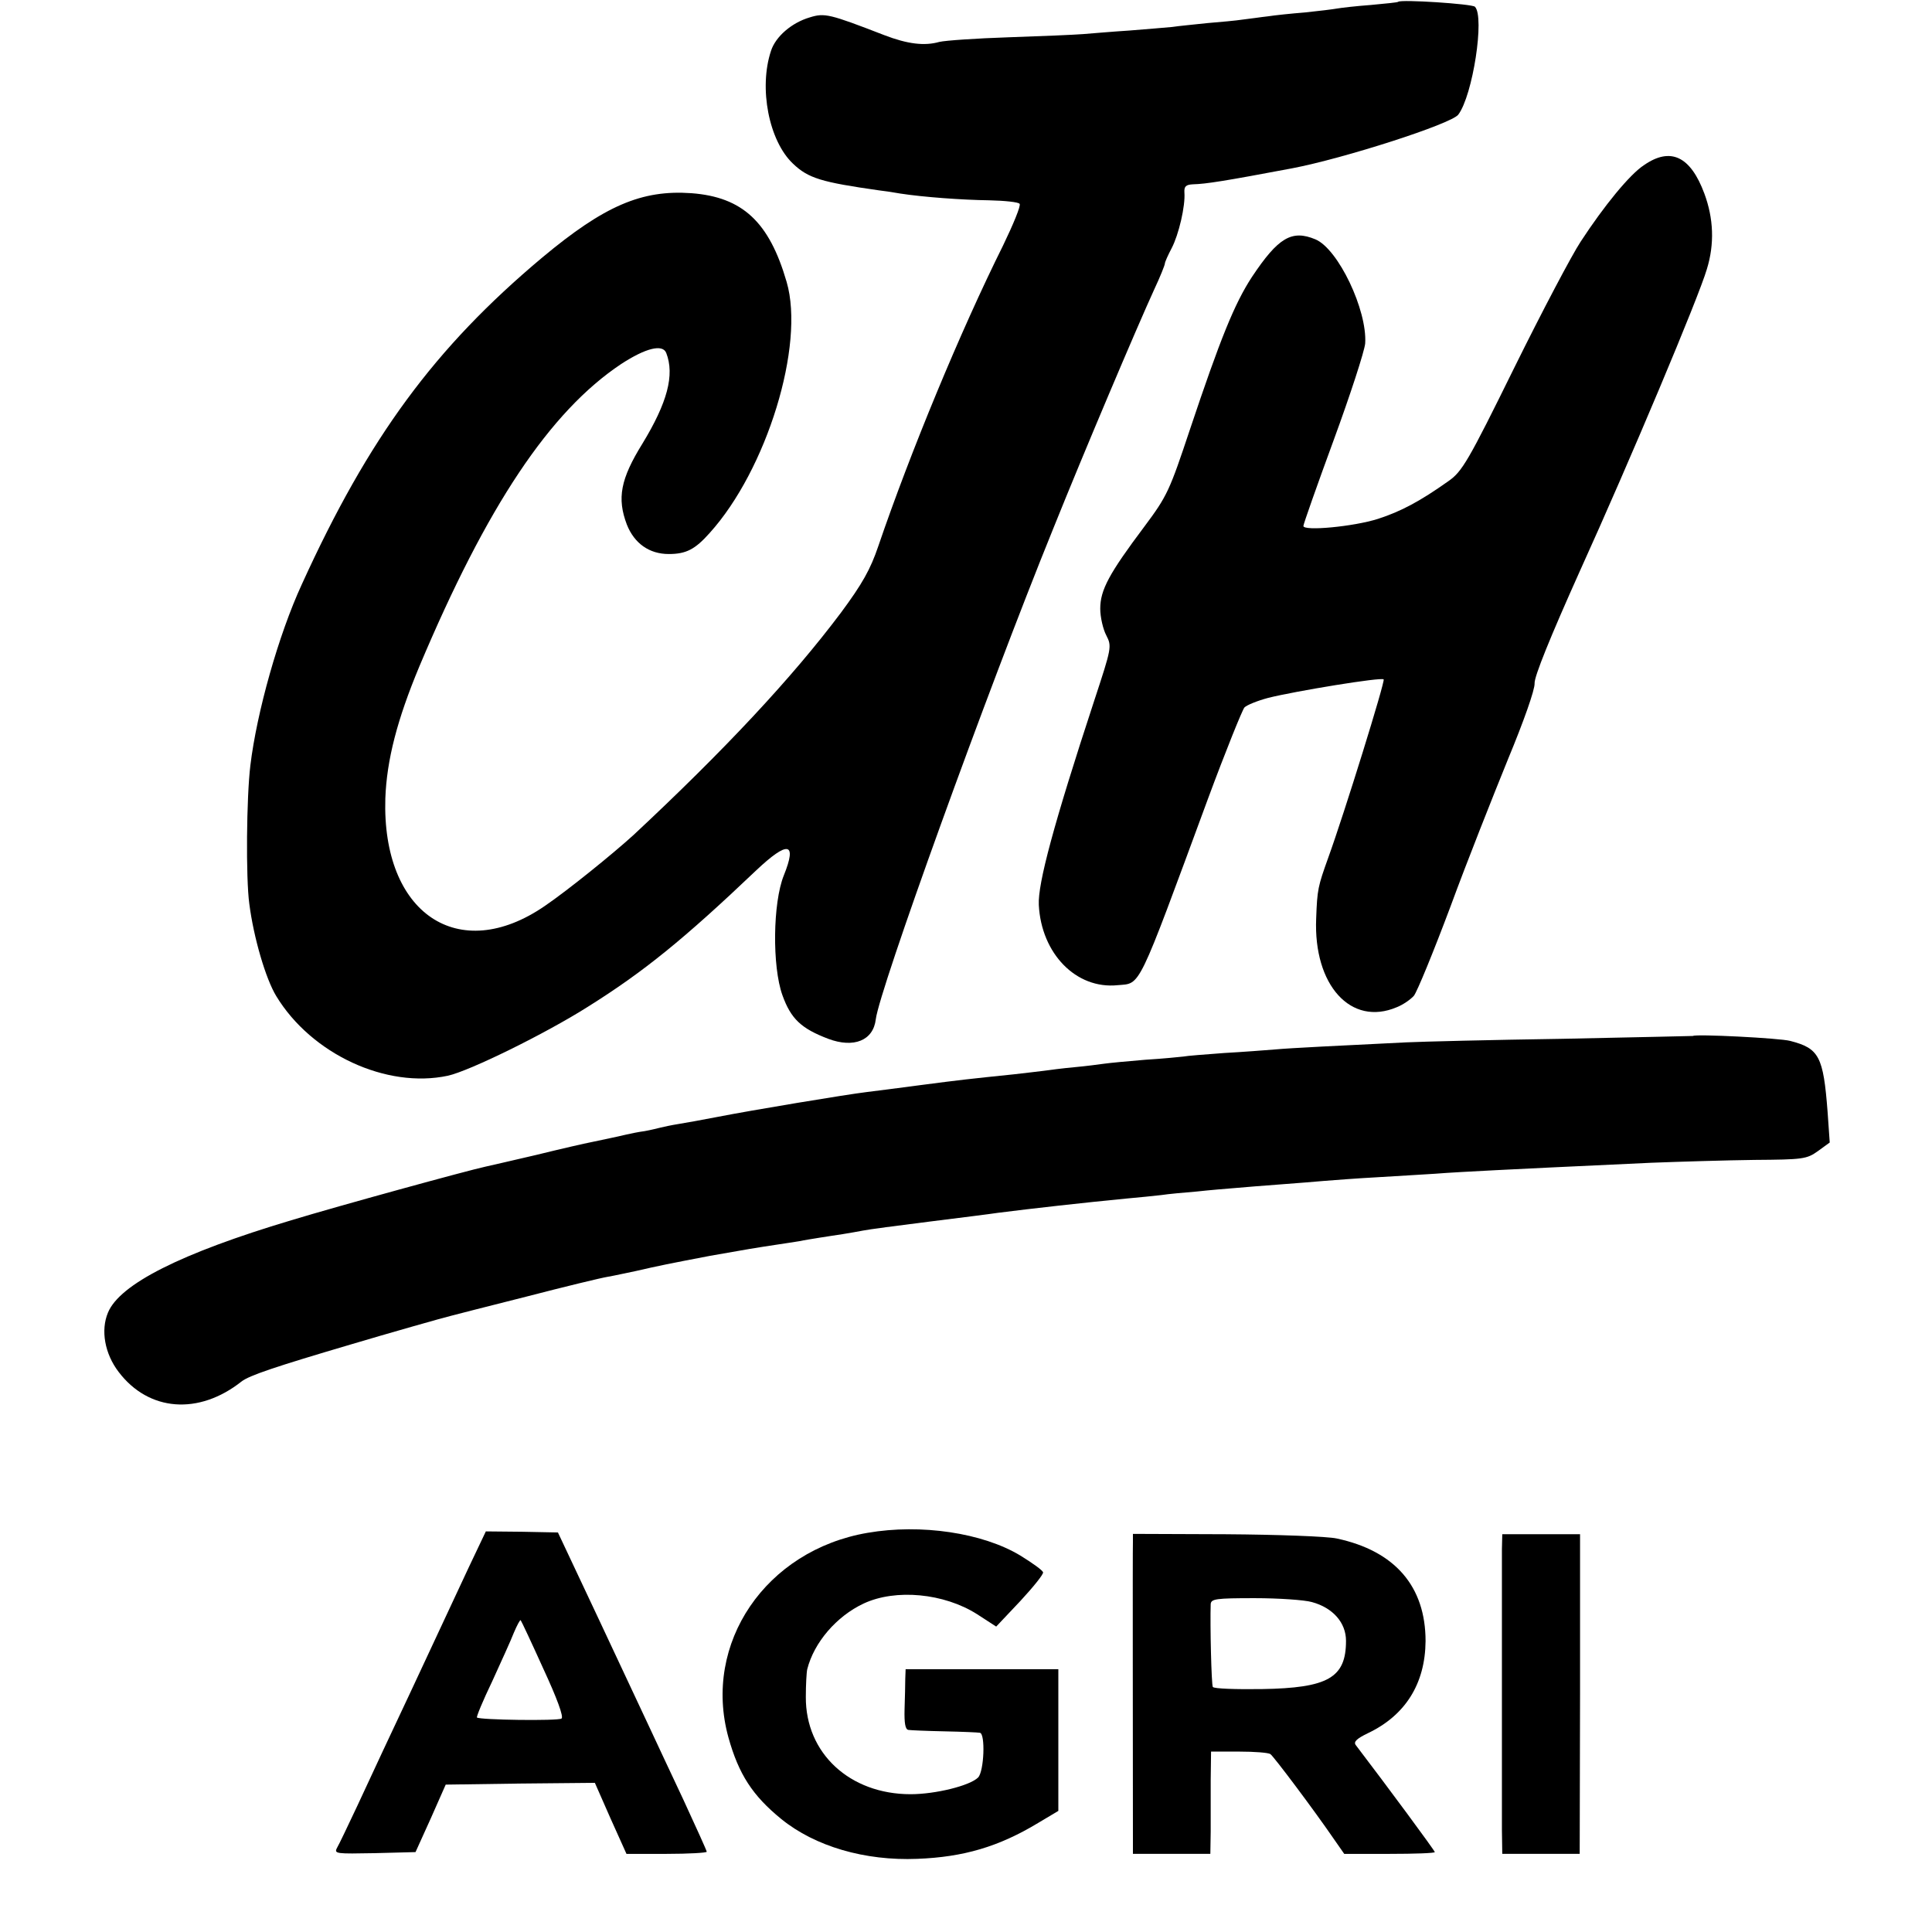 <?xml version="1.0" standalone="no"?>
<!DOCTYPE svg PUBLIC "-//W3C//DTD SVG 20010904//EN"
 "http://www.w3.org/TR/2001/REC-SVG-20010904/DTD/svg10.dtd">
<svg version="1.0" xmlns="http://www.w3.org/2000/svg"
 width="544pt" height="544pt" viewBox="0 0 544 544"
 preserveAspectRatio="xMidYMid meet">
<g transform="translate(0,544) scale(0.1,-0.1)"
fill="#000000" stroke="none">
<path d="M3937 5435 c-1 -2 -36 -5 -77 -9 -41 -3 -84 -8 -95 -10 -11 -2 -51
-7 -90 -11 -38 -3 -86 -8 -105 -11 -19 -2 -51 -7 -70 -9 -19 -3 -64 -7 -100
-10 -36 -4 -81 -8 -100 -11 -19 -2 -73 -6 -120 -10 -47 -3 -105 -8 -130 -10
-25 -2 -119 -6 -210 -9 -91 -3 -178 -9 -195 -13 -42 -12 -90 -6 -155 19 -155
60 -168 63 -210 50 -51 -15 -96 -54 -109 -94 -35 -105 -6 -254 62 -318 43 -41
80 -52 242 -75 17 -2 44 -6 60 -9 65 -10 174 -18 250 -19 44 -1 83 -5 86 -10
4 -5 -18 -58 -47 -118 -120 -241 -261 -582 -351 -846 -22 -65 -45 -106 -105
-187 -138 -184 -329 -388 -584 -626 -57 -52 -184 -155 -250 -200 -243 -167
-459 -21 -449 303 4 108 33 221 96 372 190 451 367 717 568 851 69 45 117 57
127 31 24 -62 3 -140 -67 -255 -62 -100 -72 -154 -44 -228 21 -53 63 -83 118
-83 49 0 74 13 115 59 161 178 269 529 217 707 -49 169 -124 239 -268 250
-140 10 -245 -35 -420 -181 -303 -254 -489 -507 -677 -920 -66 -143 -127 -361
-145 -510 -11 -90 -13 -318 -3 -390 12 -94 46 -211 76 -260 99 -163 310 -261
483 -224 60 13 274 118 394 194 158 99 270 190 474 384 90 85 116 80 78 -14
-31 -77 -33 -256 -4 -337 24 -67 53 -94 129 -123 72 -27 127 -5 134 55 10 83
311 917 499 1380 88 219 236 568 285 675 17 36 30 69 30 73 0 4 9 24 19 43 20
38 39 119 36 157 -1 17 4 22 24 23 37 1 88 9 279 45 147 28 448 125 468 151
41 54 75 276 47 304 -8 8 -207 21 -216 14z"/>
<path d="M4629 4975 c-40 -26 -112 -114 -178 -215 -24 -36 -108 -195 -187
-355 -130 -264 -147 -293 -186 -320 -79 -56 -133 -85 -198 -106 -69 -22 -210
-35 -210 -20 0 5 38 113 85 241 47 128 87 251 89 273 6 94 -76 266 -140 293
-67 28 -105 5 -179 -106 -49 -75 -89 -174 -174 -428 -58 -174 -64 -188 -129
-275 -99 -132 -124 -178 -124 -231 0 -24 8 -58 17 -75 16 -31 15 -35 -34 -184
-114 -347 -159 -515 -156 -575 7 -137 105 -238 222 -226 66 6 53 -21 254 524
50 135 97 251 103 258 7 7 37 19 67 27 76 19 319 59 325 52 5 -4 -111 -378
-156 -502 -29 -81 -31 -89 -34 -171 -8 -188 98 -305 227 -250 18 7 39 22 48
32 9 11 55 123 103 251 47 128 121 314 162 415 44 106 76 196 75 214 -1 19 44
130 127 315 142 313 335 772 358 851 22 71 19 143 -7 213 -39 105 -95 132
-170 80z"/>
<path d="M4767 2523 c-1 0 -166 -4 -367 -8 -201 -3 -399 -8 -440 -10 -183 -9
-328 -16 -370 -20 -25 -2 -89 -7 -143 -10 -54 -4 -106 -8 -115 -10 -9 -1 -57
-6 -107 -9 -49 -4 -101 -9 -115 -11 -14 -2 -52 -7 -85 -10 -33 -3 -71 -8 -85
-10 -14 -2 -52 -6 -85 -10 -126 -13 -153 -16 -260 -30 -60 -8 -130 -17 -155
-20 -58 -7 -323 -51 -420 -70 -41 -8 -91 -17 -110 -20 -19 -3 -42 -8 -50 -10
-8 -2 -28 -7 -45 -10 -16 -2 -40 -7 -53 -10 -29 -7 -60 -13 -97 -21 -16 -3
-86 -19 -155 -36 -69 -16 -133 -31 -143 -33 -51 -11 -412 -110 -547 -151 -311
-93 -483 -180 -516 -260 -21 -50 -9 -116 30 -167 85 -112 226 -122 346 -27 22
17 93 41 310 105 97 29 266 77 280 80 8 2 104 27 212 54 108 28 211 53 230 56
18 3 53 11 78 16 65 15 95 21 210 43 101 18 132 23 185 31 22 3 51 8 65 10 14
3 40 7 58 10 17 3 47 7 65 10 17 3 43 7 57 10 14 3 97 14 185 25 88 11 176 22
195 25 94 12 246 29 360 40 36 3 81 8 100 10 19 3 64 7 100 10 36 4 85 8 110
10 25 2 81 7 125 10 44 3 100 8 125 10 25 2 90 7 145 10 55 3 129 8 165 10 36
3 112 7 170 10 104 5 155 8 440 21 80 3 210 7 290 8 136 1 147 2 179 25 l33
24 -6 86 c-12 157 -24 179 -105 200 -29 8 -268 20 -274 14z"/>
<path d="M2443 1124 c-287 -49 -465 -311 -392 -576 29 -104 68 -164 149 -230
95 -77 235 -118 383 -112 130 5 229 34 340 101 l57 34 0 200 0 199 -215 0
-215 0 -1 -27 c0 -16 -1 -54 -2 -86 -1 -39 2 -57 11 -58 6 -1 53 -3 102 -4 50
-1 94 -3 99 -4 16 -2 12 -109 -5 -126 -23 -23 -120 -47 -190 -47 -171 0 -296
115 -295 274 0 34 2 70 4 78 19 75 82 149 159 185 90 42 226 29 319 -30 l54
-35 68 72 c37 40 66 76 64 81 -2 6 -30 26 -64 47 -106 64 -280 90 -430 64z"/>
<path d="M1320 1027 c-95 -203 -123 -264 -162 -347 -59 -125 -100 -213 -152
-325 -26 -55 -51 -108 -57 -118 -9 -17 -2 -17 106 -15 l115 3 43 95 42 95 210
3 210 2 44 -100 45 -100 113 0 c62 0 113 3 113 6 0 3 -30 69 -66 147 -37 78
-80 171 -97 207 -17 36 -81 173 -143 305 l-113 240 -101 2 -102 1 -48 -101z
m210 -286 c38 -82 58 -136 51 -140 -10 -7 -231 -4 -238 3 -2 2 17 48 43 102
25 55 53 116 61 137 9 21 17 36 19 35 2 -2 31 -64 64 -137z"/>
<path d="M3190 1098 c-1 -18 0 -617 0 -835 l0 -43 109 0 109 0 1 63 c0 34 0
99 0 144 l1 81 79 0 c43 0 82 -3 88 -7 9 -6 121 -155 178 -238 l30 -43 128 0
c70 0 127 2 127 5 0 4 -133 184 -223 302 -6 9 4 18 35 33 105 50 161 139 162
259 0 154 -86 254 -250 289 -27 6 -167 11 -312 12 l-262 1 0 -23z m504 -169
c59 -16 96 -58 96 -109 0 -104 -50 -133 -237 -136 -73 -1 -135 1 -138 6 -4 6
-8 174 -6 233 1 15 14 17 124 17 67 0 140 -5 161 -11z"/>
<path d="M4229 1078 c0 -54 0 -699 0 -790 l1 -68 109 0 109 0 1 450 0 450
-110 0 -109 0 -1 -42z"/>
</g>
</svg>
